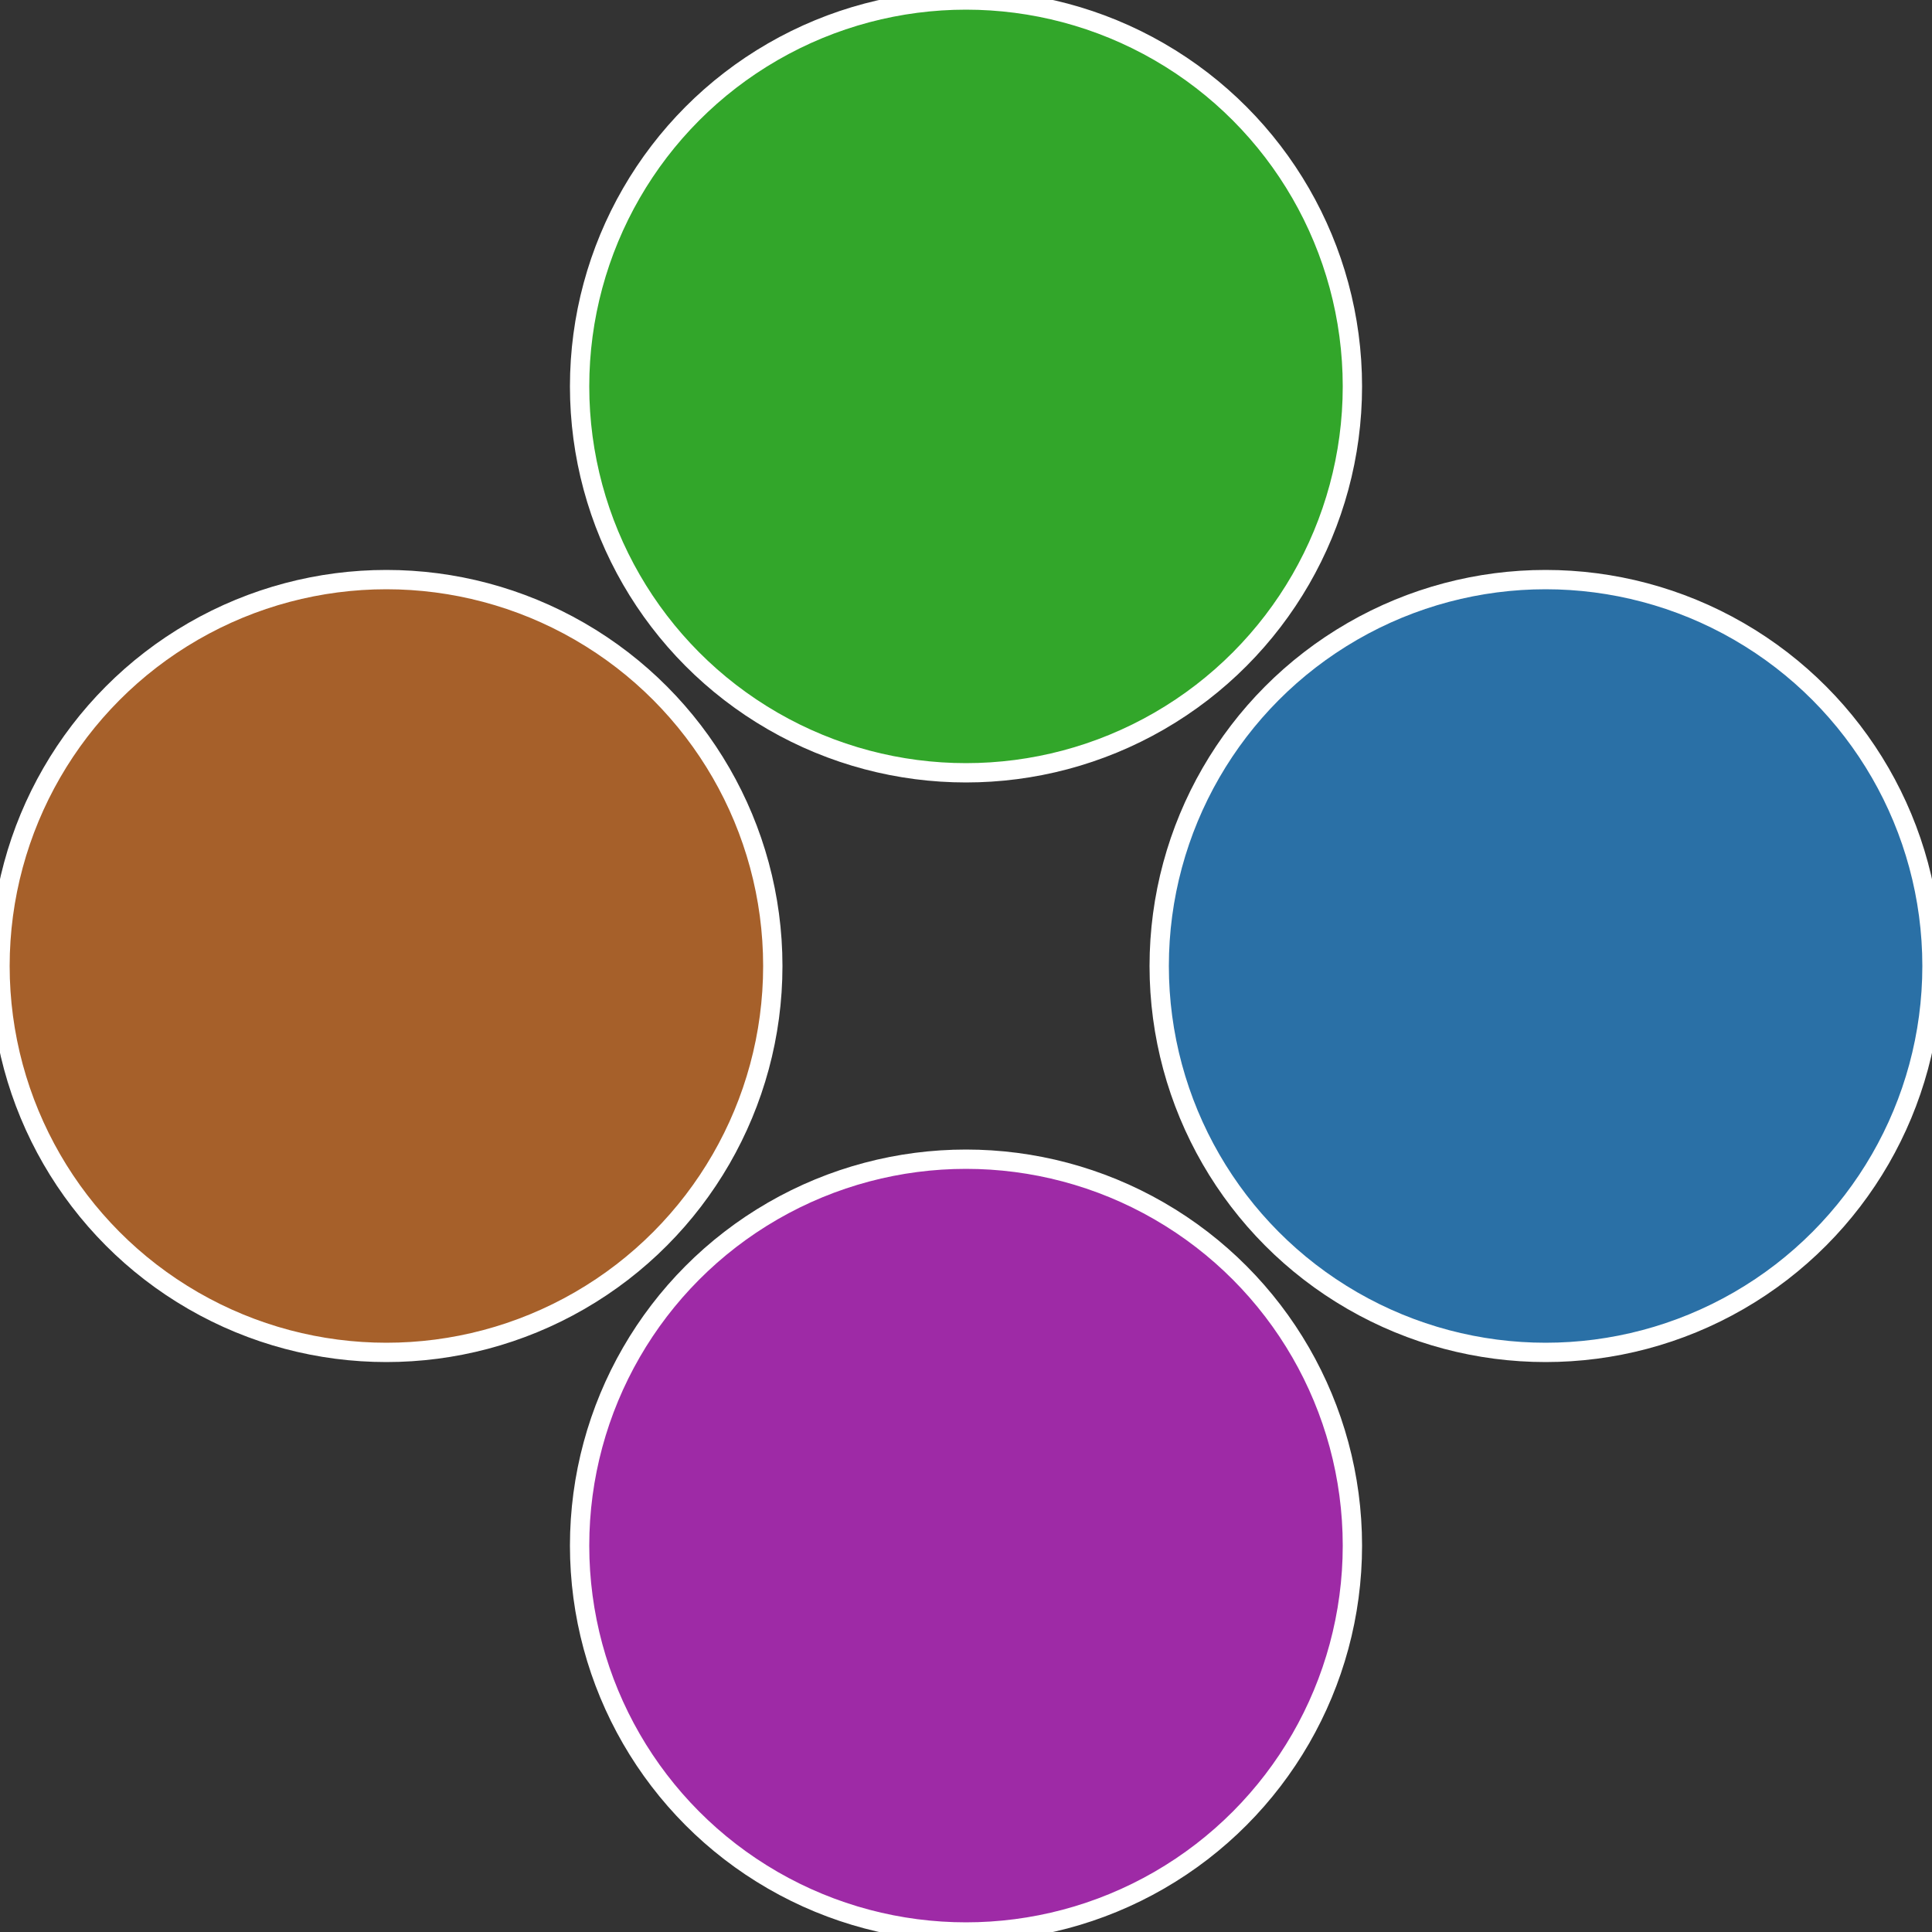 <?xml version="1.0" standalone="no"?>
<svg width="500" height="500" viewBox="-1 -1 2 2" xmlns="http://www.w3.org/2000/svg">
 
                <rect x="-1" y="-1" width="2" height="2" fill="#333333" stroke="none"/>
 
                <circle cx="0.6" cy="0" r="0.4" fill="#2a70a6" stroke="#fff" stroke-width="1%" />
             
                <circle cx="3.6739403974421E-17" cy="0.6" r="0.4" fill="#9e2aa6" stroke="#fff" stroke-width="1%" />
             
                <circle cx="-0.6" cy="7.3478807948841E-17" r="0.4" fill="#a6602a" stroke="#fff" stroke-width="1%" />
             
                <circle cx="-1.1021821192326E-16" cy="-0.6" r="0.4" fill="#32a62a" stroke="#fff" stroke-width="1%" />
            </svg>
